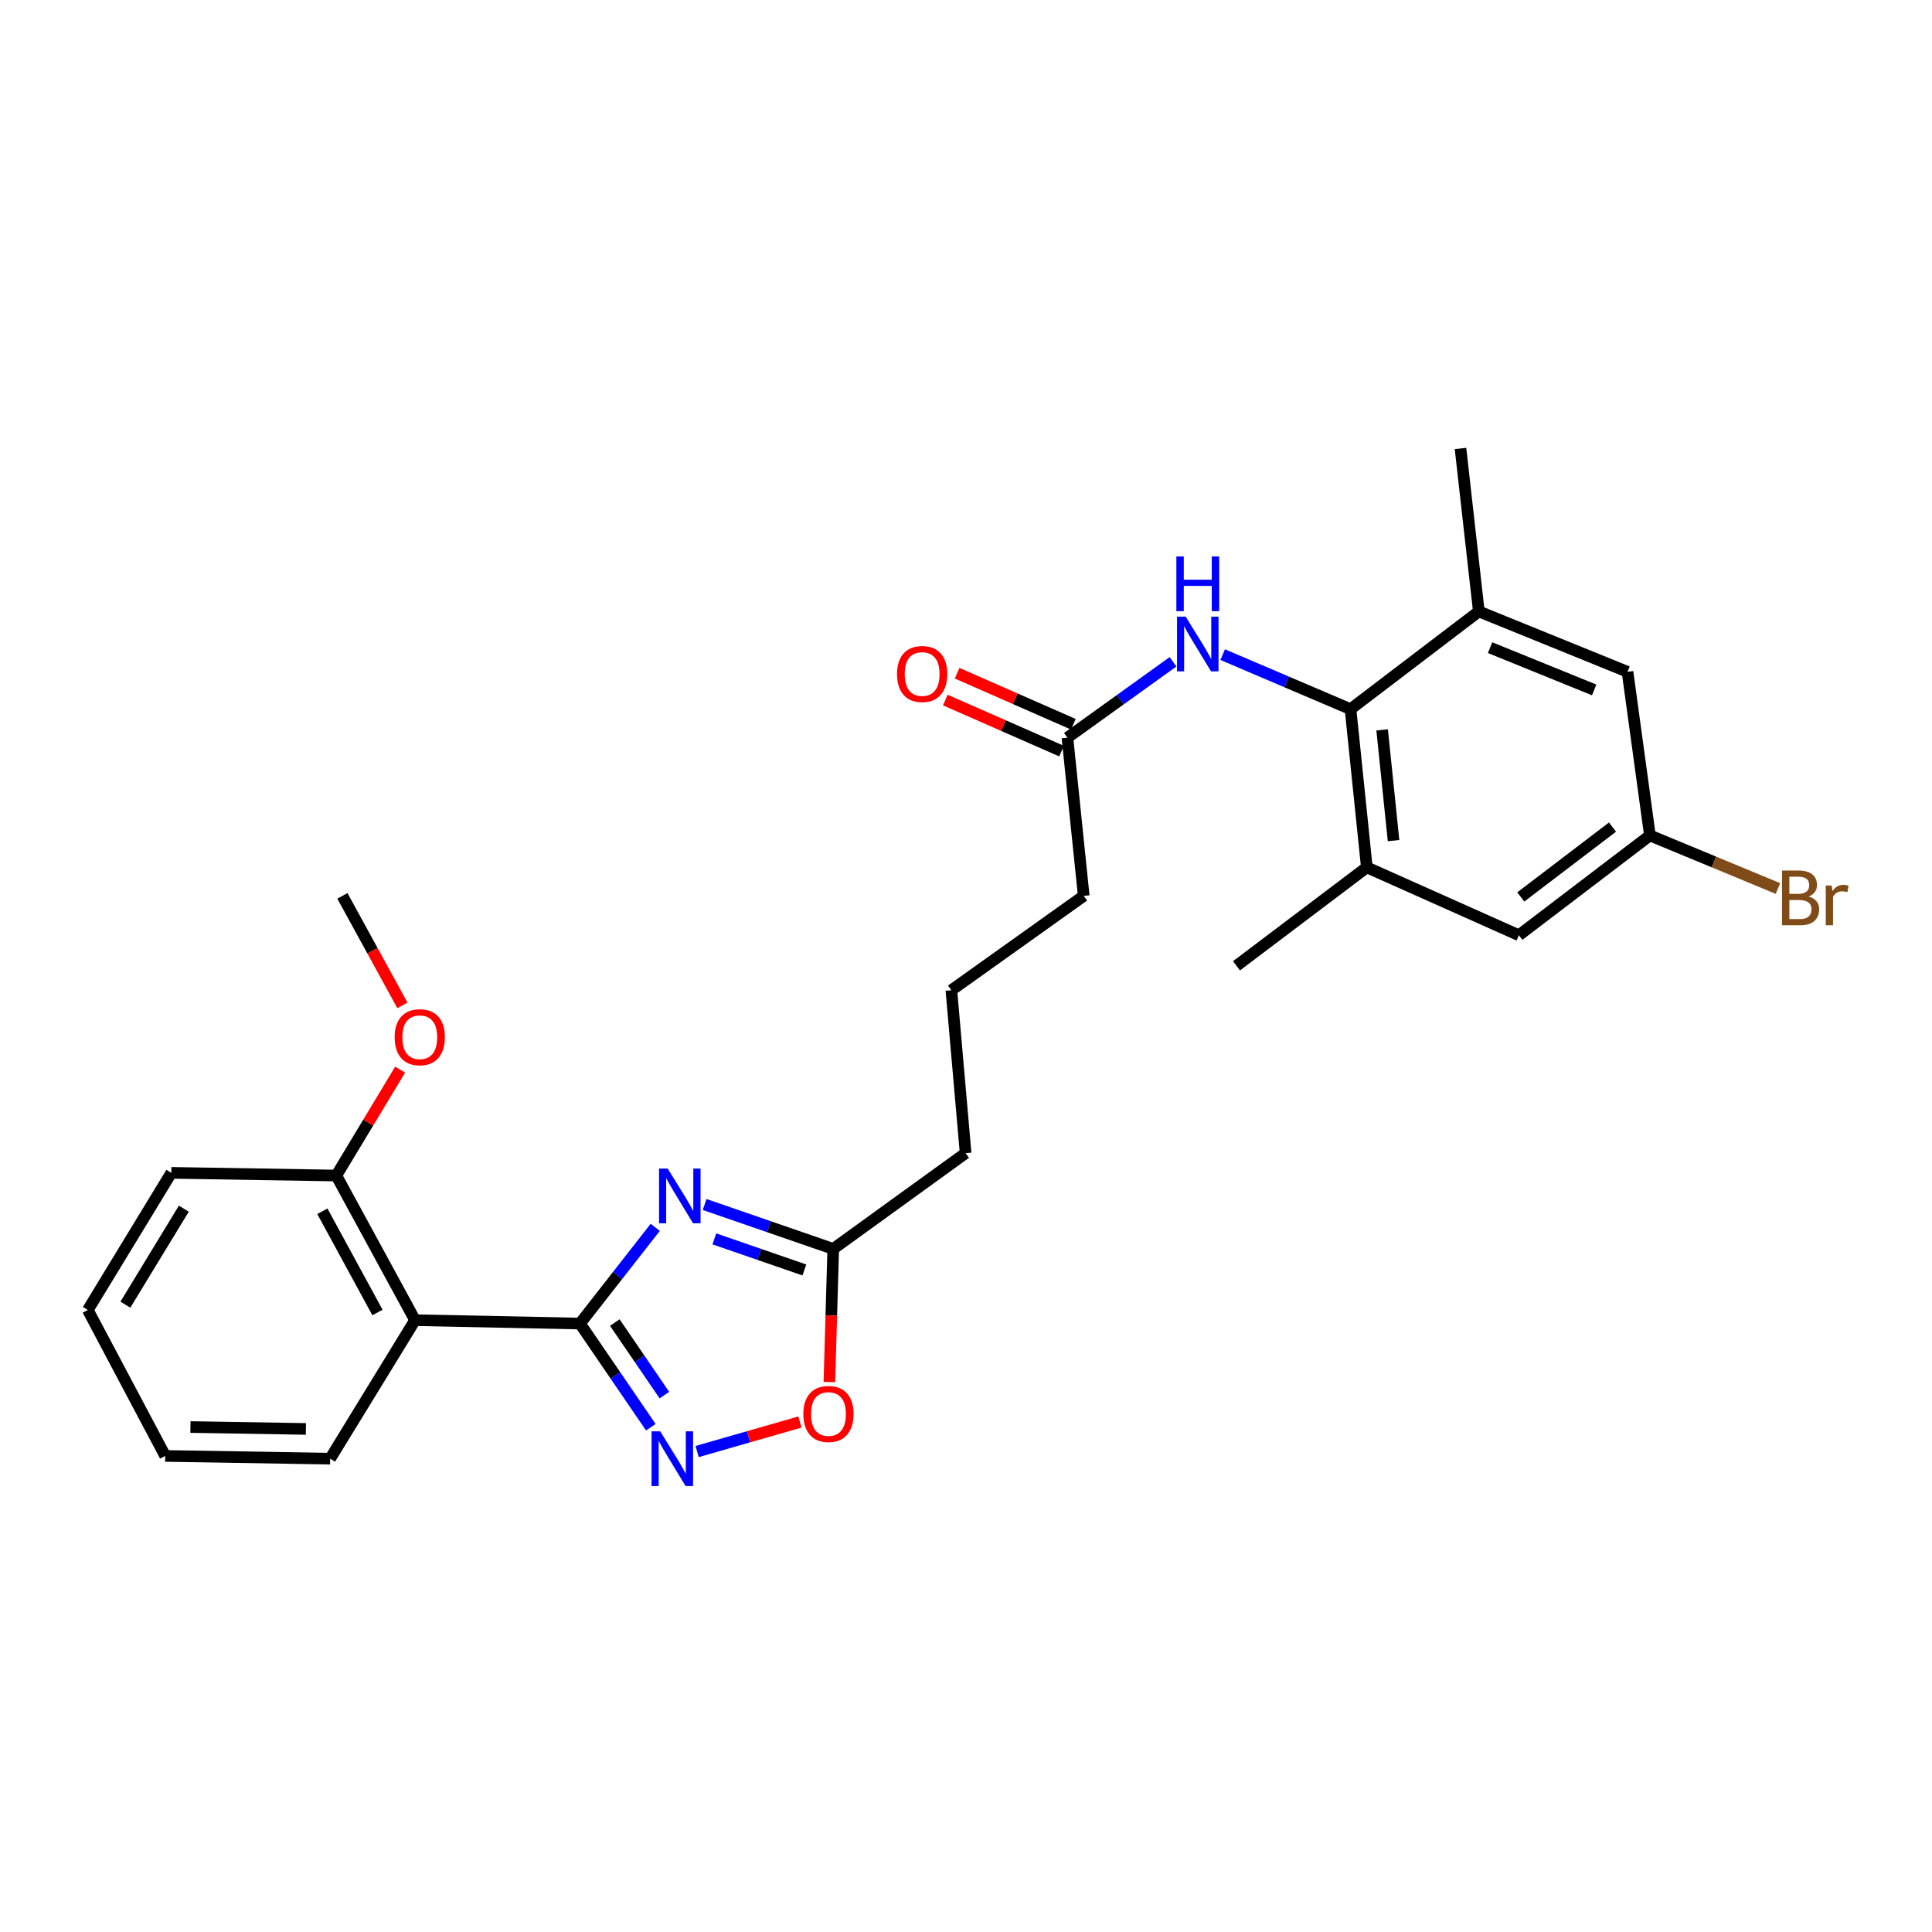 <?xml version='1.0' encoding='iso-8859-1'?>
<svg version='1.1' baseProfile='full'
              xmlns='http://www.w3.org/2000/svg'
                      xmlns:rdkit='http://www.rdkit.org/xml'
                      xmlns:xlink='http://www.w3.org/1999/xlink'
                  xml:space='preserve'
width='1000px' height='1000px' viewBox='0 0 1000 1000'>
<!-- END OF HEADER -->
<rect style='opacity:1.0;fill:#FFFFFF;stroke:none' width='1000' height='1000' x='0' y='0'> </rect>
<path class='bond-0' d='M 300.195,685.074 L 319.673,660.173' style='fill:none;fill-rule:evenodd;stroke:#000000;stroke-width:6px;stroke-linecap:butt;stroke-linejoin:miter;stroke-opacity:1' />
<path class='bond-0' d='M 319.673,660.173 L 339.152,635.272' style='fill:none;fill-rule:evenodd;stroke:#0000FF;stroke-width:6px;stroke-linecap:butt;stroke-linejoin:miter;stroke-opacity:1' />
<path class='bond-1' d='M 300.195,685.074 L 318.53,711.9' style='fill:none;fill-rule:evenodd;stroke:#000000;stroke-width:6px;stroke-linecap:butt;stroke-linejoin:miter;stroke-opacity:1' />
<path class='bond-1' d='M 318.53,711.9 L 336.864,738.726' style='fill:none;fill-rule:evenodd;stroke:#0000FF;stroke-width:6px;stroke-linecap:butt;stroke-linejoin:miter;stroke-opacity:1' />
<path class='bond-1' d='M 318.226,684.557 L 331.061,703.335' style='fill:none;fill-rule:evenodd;stroke:#000000;stroke-width:6px;stroke-linecap:butt;stroke-linejoin:miter;stroke-opacity:1' />
<path class='bond-1' d='M 331.061,703.335 L 343.895,722.113' style='fill:none;fill-rule:evenodd;stroke:#0000FF;stroke-width:6px;stroke-linecap:butt;stroke-linejoin:miter;stroke-opacity:1' />
<path class='bond-2' d='M 300.195,685.074 L 214.826,683.32' style='fill:none;fill-rule:evenodd;stroke:#000000;stroke-width:6px;stroke-linecap:butt;stroke-linejoin:miter;stroke-opacity:1' />
<path class='bond-4' d='M 364.708,623.448 L 397.992,634.938' style='fill:none;fill-rule:evenodd;stroke:#0000FF;stroke-width:6px;stroke-linecap:butt;stroke-linejoin:miter;stroke-opacity:1' />
<path class='bond-4' d='M 397.992,634.938 L 431.276,646.429' style='fill:none;fill-rule:evenodd;stroke:#000000;stroke-width:6px;stroke-linecap:butt;stroke-linejoin:miter;stroke-opacity:1' />
<path class='bond-4' d='M 369.74,641.242 L 393.039,649.286' style='fill:none;fill-rule:evenodd;stroke:#0000FF;stroke-width:6px;stroke-linecap:butt;stroke-linejoin:miter;stroke-opacity:1' />
<path class='bond-4' d='M 393.039,649.286 L 416.337,657.329' style='fill:none;fill-rule:evenodd;stroke:#000000;stroke-width:6px;stroke-linecap:butt;stroke-linejoin:miter;stroke-opacity:1' />
<path class='bond-5' d='M 360.832,751.316 L 387.438,743.677' style='fill:none;fill-rule:evenodd;stroke:#0000FF;stroke-width:6px;stroke-linecap:butt;stroke-linejoin:miter;stroke-opacity:1' />
<path class='bond-5' d='M 387.438,743.677 L 414.045,736.038' style='fill:none;fill-rule:evenodd;stroke:#FF0000;stroke-width:6px;stroke-linecap:butt;stroke-linejoin:miter;stroke-opacity:1' />
<path class='bond-10' d='M 214.826,683.32 L 174.073,608.458' style='fill:none;fill-rule:evenodd;stroke:#000000;stroke-width:6px;stroke-linecap:butt;stroke-linejoin:miter;stroke-opacity:1' />
<path class='bond-10' d='M 195.382,679.348 L 166.855,626.944' style='fill:none;fill-rule:evenodd;stroke:#000000;stroke-width:6px;stroke-linecap:butt;stroke-linejoin:miter;stroke-opacity:1' />
<path class='bond-16' d='M 214.826,683.32 L 170.885,755.003' style='fill:none;fill-rule:evenodd;stroke:#000000;stroke-width:6px;stroke-linecap:butt;stroke-linejoin:miter;stroke-opacity:1' />
<path class='bond-3' d='M 699.027,367.066 L 665.941,352.95' style='fill:none;fill-rule:evenodd;stroke:#000000;stroke-width:6px;stroke-linecap:butt;stroke-linejoin:miter;stroke-opacity:1' />
<path class='bond-3' d='M 665.941,352.95 L 632.855,338.835' style='fill:none;fill-rule:evenodd;stroke:#0000FF;stroke-width:6px;stroke-linecap:butt;stroke-linejoin:miter;stroke-opacity:1' />
<path class='bond-7' d='M 699.027,367.066 L 707.468,448.935' style='fill:none;fill-rule:evenodd;stroke:#000000;stroke-width:6px;stroke-linecap:butt;stroke-linejoin:miter;stroke-opacity:1' />
<path class='bond-7' d='M 715.391,377.79 L 721.3,435.098' style='fill:none;fill-rule:evenodd;stroke:#000000;stroke-width:6px;stroke-linecap:butt;stroke-linejoin:miter;stroke-opacity:1' />
<path class='bond-8' d='M 699.027,367.066 L 765.44,316.48' style='fill:none;fill-rule:evenodd;stroke:#000000;stroke-width:6px;stroke-linecap:butt;stroke-linejoin:miter;stroke-opacity:1' />
<path class='bond-18' d='M 431.276,646.429 L 499.797,596.863' style='fill:none;fill-rule:evenodd;stroke:#000000;stroke-width:6px;stroke-linecap:butt;stroke-linejoin:miter;stroke-opacity:1' />
<path class='bond-27' d='M 431.276,646.429 L 430.282,680.886' style='fill:none;fill-rule:evenodd;stroke:#000000;stroke-width:6px;stroke-linecap:butt;stroke-linejoin:miter;stroke-opacity:1' />
<path class='bond-27' d='M 430.282,680.886 L 429.288,715.342' style='fill:none;fill-rule:evenodd;stroke:#FF0000;stroke-width:6px;stroke-linecap:butt;stroke-linejoin:miter;stroke-opacity:1' />
<path class='bond-6' d='M 607.149,342.548 L 579.824,362.185' style='fill:none;fill-rule:evenodd;stroke:#0000FF;stroke-width:6px;stroke-linecap:butt;stroke-linejoin:miter;stroke-opacity:1' />
<path class='bond-6' d='M 579.824,362.185 L 552.499,381.822' style='fill:none;fill-rule:evenodd;stroke:#000000;stroke-width:6px;stroke-linecap:butt;stroke-linejoin:miter;stroke-opacity:1' />
<path class='bond-12' d='M 707.468,448.935 L 786.175,484.081' style='fill:none;fill-rule:evenodd;stroke:#000000;stroke-width:6px;stroke-linecap:butt;stroke-linejoin:miter;stroke-opacity:1' />
<path class='bond-21' d='M 707.468,448.935 L 640.009,499.9' style='fill:none;fill-rule:evenodd;stroke:#000000;stroke-width:6px;stroke-linecap:butt;stroke-linejoin:miter;stroke-opacity:1' />
<path class='bond-11' d='M 765.44,316.48 L 842.402,347.73' style='fill:none;fill-rule:evenodd;stroke:#000000;stroke-width:6px;stroke-linecap:butt;stroke-linejoin:miter;stroke-opacity:1' />
<path class='bond-11' d='M 771.274,335.231 L 825.147,357.106' style='fill:none;fill-rule:evenodd;stroke:#000000;stroke-width:6px;stroke-linecap:butt;stroke-linejoin:miter;stroke-opacity:1' />
<path class='bond-20' d='M 765.44,316.48 L 755.954,232.132' style='fill:none;fill-rule:evenodd;stroke:#000000;stroke-width:6px;stroke-linecap:butt;stroke-linejoin:miter;stroke-opacity:1' />
<path class='bond-9' d='M 552.499,381.822 L 560.939,463.7' style='fill:none;fill-rule:evenodd;stroke:#000000;stroke-width:6px;stroke-linecap:butt;stroke-linejoin:miter;stroke-opacity:1' />
<path class='bond-14' d='M 555.551,374.874 L 525.478,361.662' style='fill:none;fill-rule:evenodd;stroke:#000000;stroke-width:6px;stroke-linecap:butt;stroke-linejoin:miter;stroke-opacity:1' />
<path class='bond-14' d='M 525.478,361.662 L 495.405,348.45' style='fill:none;fill-rule:evenodd;stroke:#FF0000;stroke-width:6px;stroke-linecap:butt;stroke-linejoin:miter;stroke-opacity:1' />
<path class='bond-14' d='M 549.446,388.77 L 519.373,375.558' style='fill:none;fill-rule:evenodd;stroke:#000000;stroke-width:6px;stroke-linecap:butt;stroke-linejoin:miter;stroke-opacity:1' />
<path class='bond-14' d='M 519.373,375.558 L 489.3,362.346' style='fill:none;fill-rule:evenodd;stroke:#FF0000;stroke-width:6px;stroke-linecap:butt;stroke-linejoin:miter;stroke-opacity:1' />
<path class='bond-17' d='M 174.073,608.458 L 190.594,581.047' style='fill:none;fill-rule:evenodd;stroke:#000000;stroke-width:6px;stroke-linecap:butt;stroke-linejoin:miter;stroke-opacity:1' />
<path class='bond-17' d='M 190.594,581.047 L 207.115,553.635' style='fill:none;fill-rule:evenodd;stroke:#FF0000;stroke-width:6px;stroke-linecap:butt;stroke-linejoin:miter;stroke-opacity:1' />
<path class='bond-23' d='M 174.073,608.458 L 88.67,607.058' style='fill:none;fill-rule:evenodd;stroke:#000000;stroke-width:6px;stroke-linecap:butt;stroke-linejoin:miter;stroke-opacity:1' />
<path class='bond-13' d='M 842.402,347.73 L 853.996,432.425' style='fill:none;fill-rule:evenodd;stroke:#000000;stroke-width:6px;stroke-linecap:butt;stroke-linejoin:miter;stroke-opacity:1' />
<path class='bond-29' d='M 786.175,484.081 L 853.996,432.425' style='fill:none;fill-rule:evenodd;stroke:#000000;stroke-width:6px;stroke-linecap:butt;stroke-linejoin:miter;stroke-opacity:1' />
<path class='bond-29' d='M 787.152,464.258 L 834.626,428.099' style='fill:none;fill-rule:evenodd;stroke:#000000;stroke-width:6px;stroke-linecap:butt;stroke-linejoin:miter;stroke-opacity:1' />
<path class='bond-15' d='M 853.996,432.425 L 887.13,446.158' style='fill:none;fill-rule:evenodd;stroke:#000000;stroke-width:6px;stroke-linecap:butt;stroke-linejoin:miter;stroke-opacity:1' />
<path class='bond-15' d='M 887.13,446.158 L 920.265,459.892' style='fill:none;fill-rule:evenodd;stroke:#7F4C19;stroke-width:6px;stroke-linecap:butt;stroke-linejoin:miter;stroke-opacity:1' />
<path class='bond-25' d='M 170.885,755.003 L 85.516,753.587' style='fill:none;fill-rule:evenodd;stroke:#000000;stroke-width:6px;stroke-linecap:butt;stroke-linejoin:miter;stroke-opacity:1' />
<path class='bond-25' d='M 158.332,739.615 L 98.574,738.623' style='fill:none;fill-rule:evenodd;stroke:#000000;stroke-width:6px;stroke-linecap:butt;stroke-linejoin:miter;stroke-opacity:1' />
<path class='bond-24' d='M 208.284,520.38 L 192.755,492.04' style='fill:none;fill-rule:evenodd;stroke:#FF0000;stroke-width:6px;stroke-linecap:butt;stroke-linejoin:miter;stroke-opacity:1' />
<path class='bond-24' d='M 192.755,492.04 L 177.226,463.7' style='fill:none;fill-rule:evenodd;stroke:#000000;stroke-width:6px;stroke-linecap:butt;stroke-linejoin:miter;stroke-opacity:1' />
<path class='bond-22' d='M 499.797,596.863 L 492.427,512.549' style='fill:none;fill-rule:evenodd;stroke:#000000;stroke-width:6px;stroke-linecap:butt;stroke-linejoin:miter;stroke-opacity:1' />
<path class='bond-19' d='M 560.939,463.7 L 492.427,512.549' style='fill:none;fill-rule:evenodd;stroke:#000000;stroke-width:6px;stroke-linecap:butt;stroke-linejoin:miter;stroke-opacity:1' />
<path class='bond-28' d='M 88.67,607.058 L 45.455,678.05' style='fill:none;fill-rule:evenodd;stroke:#000000;stroke-width:6px;stroke-linecap:butt;stroke-linejoin:miter;stroke-opacity:1' />
<path class='bond-28' d='M 95.153,625.599 L 64.902,675.293' style='fill:none;fill-rule:evenodd;stroke:#000000;stroke-width:6px;stroke-linecap:butt;stroke-linejoin:miter;stroke-opacity:1' />
<path class='bond-26' d='M 85.516,753.587 L 45.455,678.05' style='fill:none;fill-rule:evenodd;stroke:#000000;stroke-width:6px;stroke-linecap:butt;stroke-linejoin:miter;stroke-opacity:1' />
<path  class='atom-1' d='M 345.608 604.855
L 354.888 619.855
Q 355.808 621.335, 357.288 624.015
Q 358.768 626.695, 358.848 626.855
L 358.848 604.855
L 362.608 604.855
L 362.608 633.175
L 358.728 633.175
L 348.768 616.775
Q 347.608 614.855, 346.368 612.655
Q 345.168 610.455, 344.808 609.775
L 344.808 633.175
L 341.128 633.175
L 341.128 604.855
L 345.608 604.855
' fill='#0000FF'/>
<path  class='atom-2' d='M 341.729 740.843
L 351.009 755.843
Q 351.929 757.323, 353.409 760.003
Q 354.889 762.683, 354.969 762.843
L 354.969 740.843
L 358.729 740.843
L 358.729 769.163
L 354.849 769.163
L 344.889 752.763
Q 343.729 750.843, 342.489 748.643
Q 341.289 746.443, 340.929 745.763
L 340.929 769.163
L 337.249 769.163
L 337.249 740.843
L 341.729 740.843
' fill='#0000FF'/>
<path  class='atom-6' d='M 415.813 731.878
Q 415.813 725.078, 419.173 721.278
Q 422.533 717.478, 428.813 717.478
Q 435.093 717.478, 438.453 721.278
Q 441.813 725.078, 441.813 731.878
Q 441.813 738.758, 438.413 742.678
Q 435.013 746.558, 428.813 746.558
Q 422.573 746.558, 419.173 742.678
Q 415.813 738.798, 415.813 731.878
M 428.813 743.358
Q 433.133 743.358, 435.453 740.478
Q 437.813 737.558, 437.813 731.878
Q 437.813 726.318, 435.453 723.518
Q 433.133 720.678, 428.813 720.678
Q 424.493 720.678, 422.133 723.478
Q 419.813 726.278, 419.813 731.878
Q 419.813 737.598, 422.133 740.478
Q 424.493 743.358, 428.813 743.358
' fill='#FF0000'/>
<path  class='atom-7' d='M 613.706 319.176
L 622.986 334.176
Q 623.906 335.656, 625.386 338.336
Q 626.866 341.016, 626.946 341.176
L 626.946 319.176
L 630.706 319.176
L 630.706 347.496
L 626.826 347.496
L 616.866 331.096
Q 615.706 329.176, 614.466 326.976
Q 613.266 324.776, 612.906 324.096
L 612.906 347.496
L 609.226 347.496
L 609.226 319.176
L 613.706 319.176
' fill='#0000FF'/>
<path  class='atom-7' d='M 608.886 288.024
L 612.726 288.024
L 612.726 300.064
L 627.206 300.064
L 627.206 288.024
L 631.046 288.024
L 631.046 316.344
L 627.206 316.344
L 627.206 303.264
L 612.726 303.264
L 612.726 316.344
L 608.886 316.344
L 608.886 288.024
' fill='#0000FF'/>
<path  class='atom-15' d='M 464.299 348.864
Q 464.299 342.064, 467.659 338.264
Q 471.019 334.464, 477.299 334.464
Q 483.579 334.464, 486.939 338.264
Q 490.299 342.064, 490.299 348.864
Q 490.299 355.744, 486.899 359.664
Q 483.499 363.544, 477.299 363.544
Q 471.059 363.544, 467.659 359.664
Q 464.299 355.784, 464.299 348.864
M 477.299 360.344
Q 481.619 360.344, 483.939 357.464
Q 486.299 354.544, 486.299 348.864
Q 486.299 343.304, 483.939 340.504
Q 481.619 337.664, 477.299 337.664
Q 472.979 337.664, 470.619 340.464
Q 468.299 343.264, 468.299 348.864
Q 468.299 354.584, 470.619 357.464
Q 472.979 360.344, 477.299 360.344
' fill='#FF0000'/>
<path  class='atom-16' d='M 936.135 464.034
Q 938.855 464.794, 940.215 466.474
Q 941.615 468.114, 941.615 470.554
Q 941.615 474.474, 939.095 476.714
Q 936.615 478.914, 931.895 478.914
L 922.375 478.914
L 922.375 450.594
L 930.735 450.594
Q 935.575 450.594, 938.015 452.554
Q 940.455 454.514, 940.455 458.114
Q 940.455 462.394, 936.135 464.034
M 926.175 453.794
L 926.175 462.674
L 930.735 462.674
Q 933.535 462.674, 934.975 461.554
Q 936.455 460.394, 936.455 458.114
Q 936.455 453.794, 930.735 453.794
L 926.175 453.794
M 931.895 475.714
Q 934.655 475.714, 936.135 474.394
Q 937.615 473.074, 937.615 470.554
Q 937.615 468.234, 935.975 467.074
Q 934.375 465.874, 931.295 465.874
L 926.175 465.874
L 926.175 475.714
L 931.895 475.714
' fill='#7F4C19'/>
<path  class='atom-16' d='M 948.055 458.354
L 948.495 461.194
Q 950.655 457.994, 954.175 457.994
Q 955.295 457.994, 956.815 458.394
L 956.215 461.754
Q 954.495 461.354, 953.535 461.354
Q 951.855 461.354, 950.735 462.034
Q 949.655 462.674, 948.775 464.234
L 948.775 478.914
L 945.015 478.914
L 945.015 458.354
L 948.055 458.354
' fill='#7F4C19'/>
<path  class='atom-18' d='M 204.272 536.863
Q 204.272 530.063, 207.632 526.263
Q 210.992 522.463, 217.272 522.463
Q 223.552 522.463, 226.912 526.263
Q 230.272 530.063, 230.272 536.863
Q 230.272 543.743, 226.872 547.663
Q 223.472 551.543, 217.272 551.543
Q 211.032 551.543, 207.632 547.663
Q 204.272 543.783, 204.272 536.863
M 217.272 548.343
Q 221.592 548.343, 223.912 545.463
Q 226.272 542.543, 226.272 536.863
Q 226.272 531.303, 223.912 528.503
Q 221.592 525.663, 217.272 525.663
Q 212.952 525.663, 210.592 528.463
Q 208.272 531.263, 208.272 536.863
Q 208.272 542.583, 210.592 545.463
Q 212.952 548.343, 217.272 548.343
' fill='#FF0000'/>
</svg>
